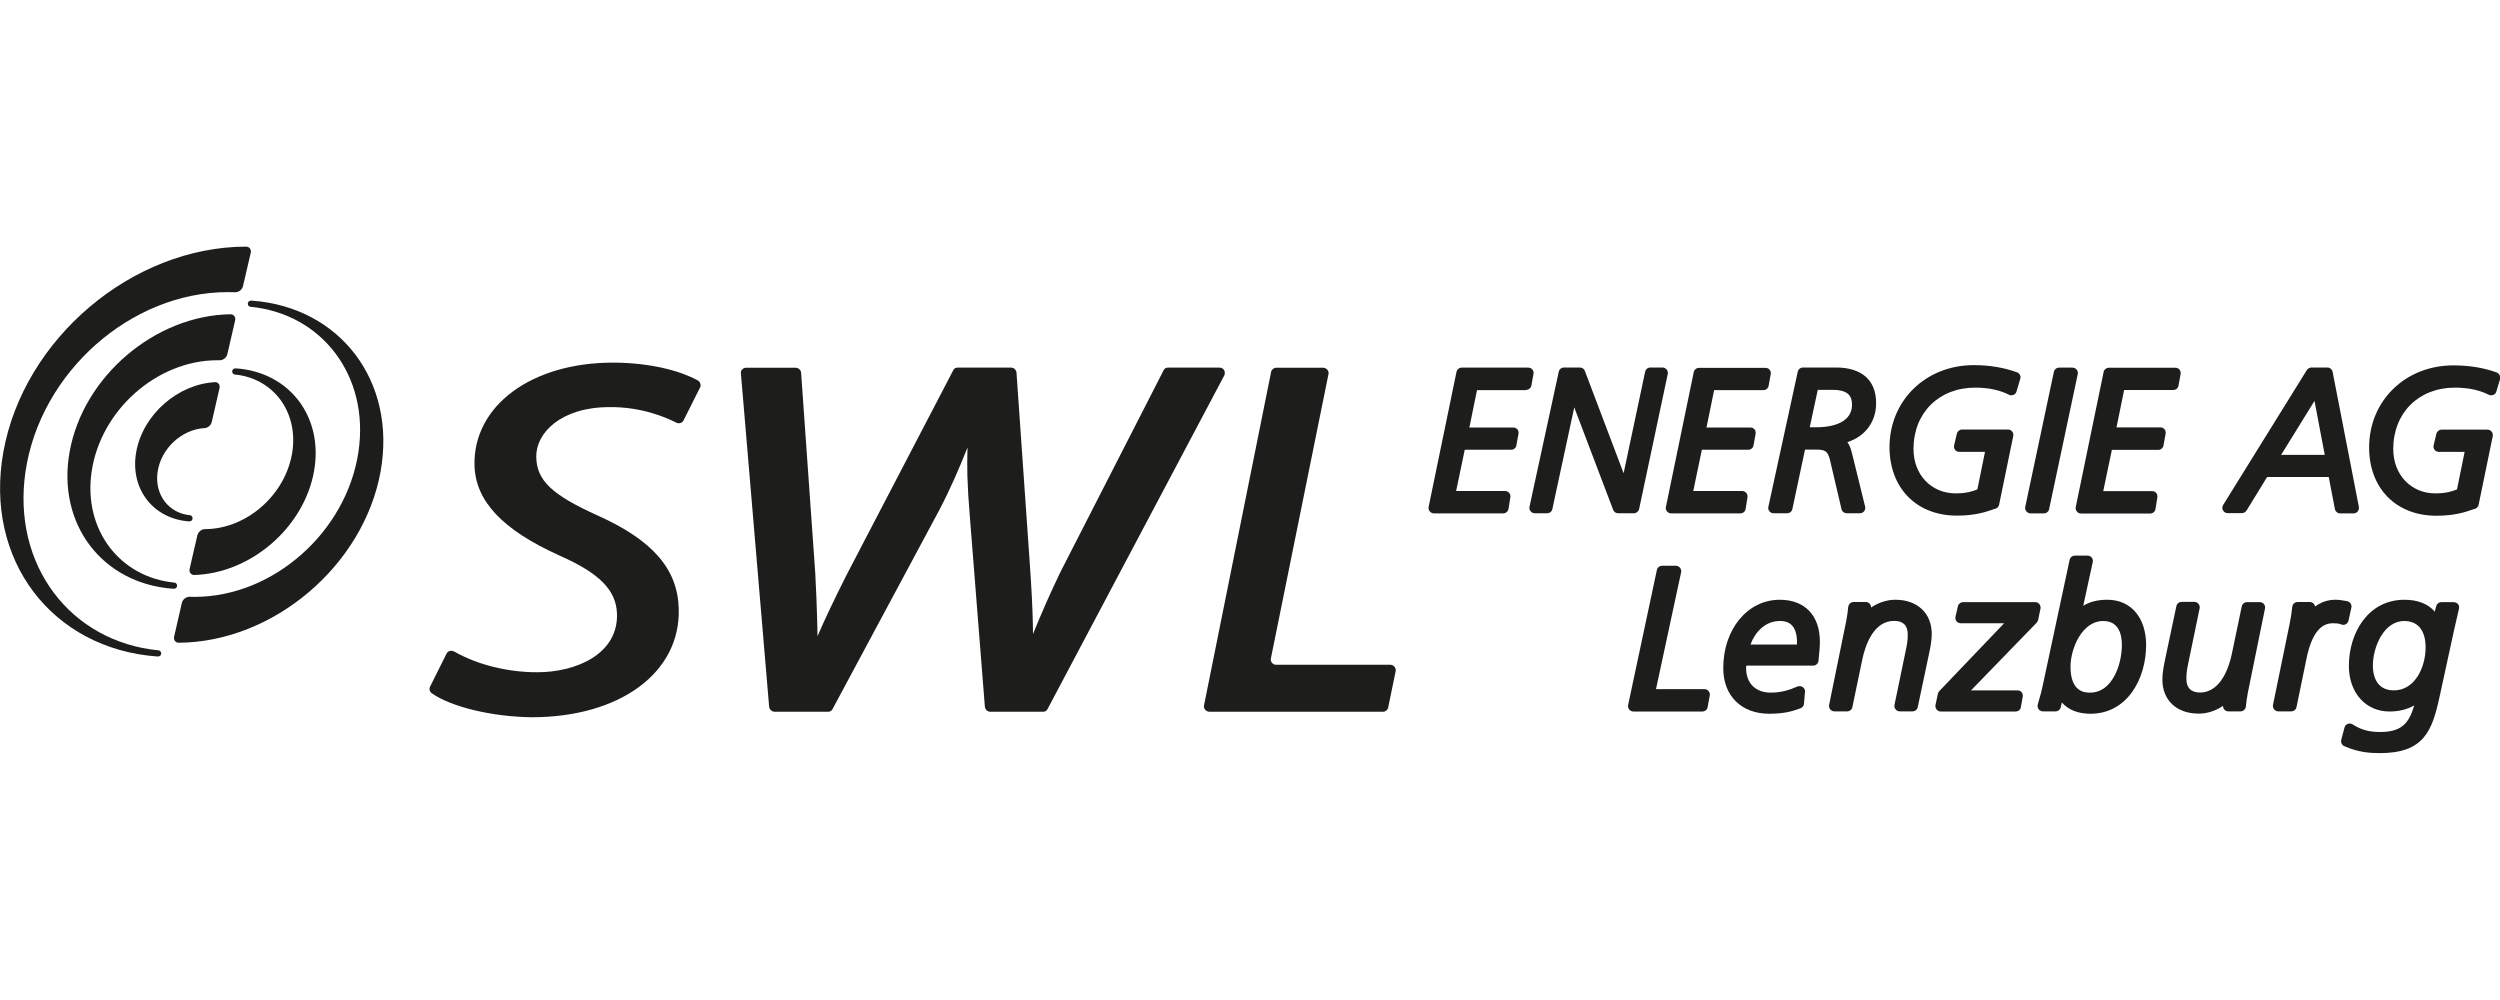 <?xml version="1.0" encoding="utf-8"?>
<!-- Generator: Adobe Illustrator 25.3.1, SVG Export Plug-In . SVG Version: 6.00 Build 0)  -->
<svg version="1.1" id="Ebene_1" xmlns="http://www.w3.org/2000/svg" xmlns:xlink="http://www.w3.org/1999/xlink" x="0px" y="0px"
	 viewBox="0 0 200 80" style="enable-background:new 0 0 200 80;" xml:space="preserve">
<style type="text/css">
	.st0{fill:#1D1D1B;}
</style>
<g>
	<path class="st0" d="M122.09,31.19c0.21,0,0.38-0.15,0.42-0.35l0.17-0.93c0.02-0.13-0.01-0.26-0.09-0.35
		c-0.08-0.1-0.2-0.15-0.33-0.15h-5.32c-0.2,0-0.38,0.14-0.42,0.34l-2.23,10.8c-0.03,0.13,0.01,0.26,0.09,0.36
		c0.08,0.1,0.2,0.16,0.33,0.16h5.54c0.21,0,0.39-0.15,0.43-0.36l0.15-0.93c0.02-0.13-0.02-0.25-0.1-0.35
		c-0.08-0.1-0.2-0.15-0.33-0.15h-3.91l0.69-3.3h3.71c0.21,0,0.39-0.15,0.42-0.35l0.17-0.93c0.02-0.13-0.01-0.26-0.09-0.35
		c-0.08-0.1-0.2-0.15-0.33-0.15h-3.51l0.61-2.99H122.09z"/>
	<path class="st0" d="M131.13,40.72l2.29-10.8c0.03-0.13-0.01-0.26-0.09-0.36c-0.08-0.1-0.2-0.16-0.33-0.16h-0.97
		c-0.2,0-0.38,0.14-0.42,0.34l-1.72,8.12l-3.1-8.18c-0.06-0.17-0.22-0.28-0.4-0.28h-1.27c-0.2,0-0.38,0.14-0.42,0.34l-2.34,10.8
		c-0.03,0.13,0,0.26,0.09,0.36c0.08,0.1,0.2,0.16,0.33,0.16h0.99c0.2,0,0.38-0.14,0.42-0.34l1.75-8.13l3.11,8.19
		c0.06,0.17,0.22,0.28,0.4,0.28h1.27C130.91,41.06,131.08,40.92,131.13,40.72"/>
	<path class="st0" d="M133.36,40.91c0.08,0.1,0.2,0.16,0.33,0.16h5.54c0.21,0,0.39-0.15,0.42-0.36l0.15-0.93
		c0.02-0.13-0.02-0.25-0.1-0.35c-0.08-0.09-0.2-0.15-0.33-0.15h-3.91l0.69-3.3h3.71c0.21,0,0.39-0.15,0.42-0.35l0.17-0.93
		c0.02-0.13-0.01-0.25-0.09-0.35c-0.08-0.1-0.2-0.15-0.33-0.15h-3.51l0.61-2.99h3.94c0.21,0,0.39-0.15,0.42-0.35l0.17-0.93
		c0.02-0.13-0.01-0.26-0.09-0.35c-0.08-0.1-0.2-0.15-0.33-0.15h-5.32c-0.2,0-0.38,0.14-0.42,0.34l-2.23,10.8
		C133.24,40.67,133.27,40.81,133.36,40.91"/>
	<path class="st0" d="M145.42,31.19h1.22c1.35,0,1.52,0.64,1.52,1.19c0,1.67-2.12,1.8-2.78,1.8h-0.6L145.42,31.19z M147.32,40.73
		c0.04,0.19,0.22,0.33,0.42,0.33h1.05c0.13,0,0.26-0.06,0.34-0.16c0.08-0.1,0.11-0.24,0.08-0.37l-1.04-4.23
		c-0.08-0.29-0.16-0.63-0.38-0.93c1.41-0.45,2.3-1.61,2.3-3.12c0-1.83-1.14-2.85-3.22-2.85l-2.63,0c-0.2,0-0.38,0.14-0.42,0.34
		l-2.35,10.8c-0.03,0.13,0,0.26,0.08,0.36c0.08,0.1,0.21,0.16,0.34,0.16h1.08c0.2,0,0.38-0.14,0.42-0.34l1.01-4.75h0.91
		c0.71,0,0.89,0.13,1.07,0.75L147.32,40.73z"/>
	<path class="st0" d="M156.55,41.25c1.49,0,2.35-0.31,2.82-0.47c0.1-0.04,0.18-0.07,0.25-0.08c0.16-0.04,0.28-0.17,0.31-0.33
		l1.13-5.49c0.03-0.13-0.01-0.26-0.09-0.36c-0.08-0.1-0.2-0.16-0.33-0.16h-3.67c-0.2,0-0.37,0.14-0.42,0.33l-0.22,0.93
		c-0.03,0.13,0,0.26,0.08,0.37c0.08,0.1,0.2,0.16,0.33,0.16h2.06l-0.61,3c-0.33,0.14-0.86,0.32-1.73,0.32
		c-1.96,0-3.38-1.49-3.38-3.55c0-2.89,2.03-4.91,4.94-4.91c1.05,0,1.95,0.19,2.7,0.57c0.11,0.06,0.25,0.06,0.36,0.01
		c0.12-0.05,0.21-0.15,0.24-0.27l0.3-1.01c0.07-0.22-0.05-0.45-0.27-0.53c-1.07-0.38-2.2-0.57-3.45-0.57
		c-3.84,0-6.74,2.83-6.74,6.57C151.17,39.06,153.33,41.25,156.55,41.25"/>
	<path class="st0" d="M162.44,41.07h1.07c0.2,0,0.38-0.14,0.42-0.34l2.29-10.8c0.03-0.13,0-0.26-0.09-0.36
		c-0.08-0.1-0.2-0.16-0.33-0.16h-1.07c-0.2,0-0.38,0.14-0.42,0.34l-2.29,10.8c-0.03,0.13,0.01,0.26,0.09,0.36
		C162.19,41.01,162.32,41.07,162.44,41.07"/>
	<path class="st0" d="M173.25,34.69c0.02-0.13-0.01-0.25-0.09-0.35c-0.08-0.1-0.2-0.15-0.33-0.15h-3.51l0.61-2.99h3.93
		c0.21,0,0.39-0.15,0.42-0.35l0.17-0.93c0.02-0.13-0.01-0.25-0.09-0.35c-0.08-0.1-0.2-0.15-0.33-0.15h-5.32
		c-0.2,0-0.38,0.14-0.42,0.34l-2.23,10.8c-0.03,0.13,0.01,0.26,0.09,0.36c0.08,0.1,0.2,0.16,0.33,0.16h5.54
		c0.21,0,0.39-0.15,0.42-0.36l0.15-0.93c0.02-0.12-0.01-0.25-0.09-0.35c-0.08-0.1-0.2-0.15-0.33-0.15h-3.91l0.69-3.3h3.71
		c0.21,0,0.38-0.15,0.42-0.35L173.25,34.69z"/>
	<path class="st0" d="M182.49,36.39l2.67-4.32l0.82,4.32H182.49z M186.79,40.72c0.04,0.2,0.22,0.35,0.42,0.35h1.08
		c0.13,0,0.25-0.06,0.33-0.16c0.08-0.1,0.11-0.23,0.09-0.36l-2.1-10.8c-0.04-0.2-0.22-0.35-0.42-0.35h-1.27
		c-0.15,0-0.29,0.08-0.37,0.2l-6.7,10.8c-0.08,0.13-0.09,0.3-0.01,0.43c0.08,0.14,0.22,0.22,0.37,0.22h1.14
		c0.15,0,0.29-0.08,0.37-0.2l1.65-2.69h4.93L186.79,40.72z"/>
	<path class="st0" d="M199.72,29.79c-1.07-0.38-2.2-0.56-3.45-0.56c-3.84,0-6.74,2.82-6.74,6.57c0,3.27,2.16,5.46,5.38,5.46
		c1.49,0,2.35-0.31,2.82-0.47c0.1-0.03,0.18-0.07,0.25-0.08c0.16-0.04,0.28-0.17,0.31-0.33l1.13-5.49c0.02-0.13-0.01-0.26-0.09-0.36
		c-0.08-0.1-0.2-0.16-0.33-0.16h-3.67c-0.2,0-0.37,0.14-0.42,0.33l-0.22,0.93c-0.03,0.13,0,0.26,0.08,0.36
		c0.08,0.1,0.21,0.16,0.34,0.16h2.06l-0.61,3c-0.33,0.14-0.85,0.32-1.73,0.32c-1.95,0-3.37-1.49-3.37-3.55
		c0-2.89,2.03-4.91,4.94-4.91c1.05,0,1.95,0.19,2.7,0.57c0.11,0.06,0.25,0.06,0.37,0.01c0.12-0.05,0.21-0.15,0.24-0.27l0.3-1.01
		C200.05,30.09,199.93,29.86,199.72,29.79"/>
	<path class="st0" d="M136.36,55.13h-3.88l2.01-9.35c0.03-0.13-0.01-0.26-0.09-0.36c-0.08-0.1-0.2-0.16-0.33-0.16h-1.1
		c-0.2,0-0.38,0.14-0.42,0.34l-2.3,10.8c-0.03,0.13,0.01,0.26,0.09,0.36c0.08,0.1,0.2,0.16,0.33,0.16h5.52
		c0.21,0,0.39-0.15,0.42-0.35l0.17-0.93c0.02-0.13-0.01-0.25-0.09-0.35C136.61,55.19,136.49,55.13,136.36,55.13"/>
	<path class="st0" d="M142.38,49.68c0.34,0,1.38,0,1.38,1.7c0,0.06,0,0.11-0.01,0.18h-3.71C140.4,50.56,141.23,49.68,142.38,49.68
		 M142.38,47.98c-2.57,0-4.52,2.35-4.52,5.47c0,2.22,1.45,3.65,3.68,3.65c1.3,0,1.95-0.24,2.5-0.44c0.16-0.06,0.27-0.2,0.28-0.37
		l0.08-0.94c0.01-0.15-0.05-0.3-0.18-0.38c-0.12-0.09-0.28-0.1-0.42-0.05c-0.59,0.25-1.23,0.49-2.14,0.49
		c-1.21,0-1.97-0.75-1.97-1.95c0-0.07,0-0.14,0.01-0.21h5.35c0.22,0,0.41-0.17,0.43-0.39l0.03-0.3c0.04-0.4,0.08-0.81,0.08-1.22
		C145.59,49.24,144.39,47.98,142.38,47.98"/>
	<path class="st0" d="M151.63,47.98c-0.68,0-1.37,0.23-1.94,0.62c0-0.11-0.04-0.21-0.11-0.3c-0.08-0.09-0.2-0.14-0.32-0.14h-0.97
		c-0.22,0-0.41,0.17-0.43,0.39c-0.03,0.35-0.08,0.66-0.16,1.12l-1.37,6.72c-0.03,0.13,0.01,0.26,0.09,0.36
		c0.08,0.1,0.2,0.16,0.33,0.16h1.02c0.2,0,0.38-0.14,0.42-0.34l0.78-3.75c0.24-1.18,0.9-3.15,2.56-3.15c0.72,0,1.09,0.36,1.09,1.08
		c0,0.48-0.05,0.77-0.16,1.29l-0.9,4.35c-0.03,0.13,0.01,0.26,0.09,0.36c0.08,0.1,0.2,0.16,0.33,0.16h1.02
		c0.2,0,0.38-0.14,0.42-0.34l0.88-4.16c0.1-0.47,0.24-1.11,0.24-1.71C154.53,49.05,153.39,47.98,151.63,47.98"/>
	<path class="st0" d="M163.05,49.6l0.19-0.91c0.02-0.13-0.01-0.26-0.09-0.36c-0.08-0.1-0.2-0.16-0.33-0.16h-5.77
		c-0.2,0-0.38,0.14-0.42,0.33l-0.19,0.84c-0.03,0.13,0,0.26,0.08,0.36c0.08,0.1,0.21,0.16,0.34,0.16h3.47l-5.19,5.43
		c-0.05,0.06-0.09,0.13-0.11,0.21l-0.19,0.9c-0.03,0.13,0.01,0.26,0.09,0.36c0.08,0.1,0.2,0.16,0.33,0.16h5.99
		c0.21,0,0.39-0.15,0.42-0.35l0.15-0.84c0.02-0.13-0.01-0.25-0.09-0.35c-0.08-0.1-0.2-0.15-0.33-0.15h-3.72l5.25-5.41
		C162.99,49.75,163.03,49.68,163.05,49.6"/>
	<path class="st0" d="M168.25,49.68c1.24,0,1.5,1.05,1.5,1.92c0,1.58-0.78,3.81-2.53,3.81c-0.39,0-1.58,0-1.58-2.08
		C165.65,51.84,166.58,49.68,168.25,49.68 M168.59,47.98c-0.76,0-1.39,0.15-1.93,0.48l0.76-3.49c0.03-0.13,0-0.26-0.08-0.36
		c-0.08-0.1-0.2-0.16-0.33-0.16h-1.02c-0.2,0-0.38,0.14-0.42,0.34l-2.14,10c-0.09,0.44-0.2,0.85-0.33,1.29l-0.08,0.28
		c-0.03,0.13-0.01,0.27,0.07,0.38c0.08,0.11,0.21,0.17,0.34,0.17h1.01c0.2,0,0.38-0.14,0.42-0.34c0.03-0.13,0.06-0.25,0.09-0.37
		c0.52,0.59,1.29,0.9,2.29,0.9c2.92,0,4.45-2.77,4.45-5.51C171.68,49.4,170.47,47.98,168.59,47.98"/>
	<path class="st0" d="M180.78,48.17h-1.02c-0.2,0-0.38,0.14-0.42,0.34l-0.78,3.74c-0.19,0.95-0.83,3.15-2.56,3.15
		c-0.72,0-1.09-0.37-1.09-1.09c0-0.49,0.06-0.82,0.16-1.29l0.9-4.35c0.03-0.13-0.01-0.26-0.09-0.36c-0.08-0.1-0.2-0.16-0.33-0.16
		h-1.02c-0.2,0-0.38,0.14-0.42,0.34l-0.88,4.16c-0.12,0.56-0.24,1.15-0.24,1.72c0,1.65,1.14,2.72,2.91,2.72
		c0.68,0,1.37-0.23,1.94-0.62c0,0.11,0.04,0.22,0.11,0.3c0.08,0.09,0.2,0.14,0.32,0.14h0.97c0.22,0,0.41-0.17,0.43-0.39
		c0.03-0.35,0.08-0.66,0.16-1.12l1.37-6.72c0.03-0.13-0.01-0.26-0.09-0.36C181.03,48.23,180.91,48.17,180.78,48.17"/>
	<path class="st0" d="M187.66,49.94c0.11-0.06,0.19-0.16,0.22-0.29l0.23-1.04c0.03-0.11,0-0.23-0.06-0.33
		c-0.07-0.1-0.17-0.16-0.28-0.19l-0.14-0.02c-0.22-0.04-0.48-0.09-0.79-0.09c-0.6,0-1.15,0.18-1.63,0.54
		c-0.02-0.08-0.05-0.16-0.11-0.22c-0.08-0.09-0.2-0.14-0.32-0.14h-0.97c-0.22,0-0.41,0.17-0.43,0.39c-0.04,0.43-0.11,0.88-0.21,1.36
		l-1.33,6.48c-0.03,0.13,0.01,0.26,0.09,0.36c0.08,0.1,0.2,0.16,0.33,0.16h1.04c0.2,0,0.38-0.14,0.42-0.34l0.8-3.88
		c0.39-1.9,1.08-2.83,2.1-2.83c0.23,0,0.48,0.01,0.67,0.09C187.41,50.01,187.54,50,187.66,49.94"/>
	<path class="st0" d="M192.34,49.68c1.54,0,1.71,1.45,1.71,2.08c0,1.68-0.89,3.47-2.54,3.47c-1.51,0-1.68-1.37-1.68-1.95
		C189.82,51.77,190.7,49.68,192.34,49.68 M196.28,48.17h-0.97c-0.19,0-0.36,0.13-0.41,0.31c-0.04,0.15-0.08,0.3-0.12,0.45
		c-0.52-0.61-1.35-0.95-2.42-0.95c-2.92,0-4.45,2.66-4.45,5.29c0,2.15,1.34,3.65,3.25,3.65c0.74,0,1.4-0.16,1.98-0.49
		c-0.43,1.47-1.04,2.13-2.75,2.13c-0.87,0-1.54-0.19-2.18-0.61c-0.11-0.07-0.26-0.09-0.39-0.04c-0.13,0.05-0.23,0.16-0.26,0.29
		l-0.26,0.99c-0.05,0.2,0.05,0.42,0.24,0.5c1.12,0.5,2.07,0.56,2.85,0.56c3.54,0,4.19-1.8,4.78-4.53l1.18-5.42
		c0.15-0.68,0.29-1.28,0.37-1.61c0.03-0.13,0-0.26-0.08-0.37C196.54,48.23,196.41,48.17,196.28,48.17"/>
	<path class="st0" d="M55.84,30.44c0,0-0.04-0.02-0.06-0.03c-1.26-0.69-3.66-1.4-6.75-1.4c-6.54,0-11.19,3.47-11.07,8.23
		c0.08,2.85,2.23,5.14,6.79,7.2c3.22,1.42,4.56,2.78,4.61,4.69c0.08,3.19-3.25,4.65-6.39,4.65c-2.36,0-4.77-0.6-6.6-1.64l-0.02-0.01
		c-0.07-0.04-0.16-0.07-0.25-0.07c-0.15,0-0.3,0.08-0.36,0.2l-1.35,2.7c-0.02,0.04-0.03,0.1-0.03,0.16c0,0.14,0.08,0.27,0.19,0.35
		c0.01,0.01,0.01,0.01,0.02,0.01c1.56,1.08,4.8,1.86,7.96,1.9c7.07,0,11.91-3.57,11.77-8.67c-0.08-3.19-2.09-5.5-6.51-7.48
		c-3.65-1.65-4.84-2.79-4.89-4.65c-0.05-1.94,1.98-4.01,5.84-4.01c2.57-0.04,4.57,0.84,5.32,1.22c0,0,0.09,0.04,0.09,0.04
		c0.05,0.02,0.1,0.03,0.16,0.03c0.16,0,0.31-0.09,0.37-0.22l1.34-2.67c0.02-0.05,0.03-0.1,0.03-0.16
		C56.03,30.65,55.96,30.51,55.84,30.44"/>
	<path class="st0" d="M97.57,29.41h-4.14c-0.14,0-0.27,0.07-0.33,0.19l-8.25,16.13c-0.79,1.63-1.48,3.2-2.21,4.99
		c-0.01-0.25-0.01-0.48-0.01-0.74c-0.03-1.36-0.11-2.94-0.24-4.8l-1.07-15.36c-0.01-0.22-0.2-0.41-0.42-0.41h-4.31
		c-0.13,0-0.26,0.07-0.32,0.19l-8.49,16.29c-1.12,2.21-1.81,3.69-2.38,5.01c-0.01-0.43-0.01-0.89-0.03-1.42
		c-0.03-0.99-0.07-2.18-0.15-3.64c0-0.01-1.13-16-1.13-16c-0.01-0.23-0.2-0.42-0.44-0.42h-3.97c-0.23,0.01-0.43,0.19-0.41,0.42
		l2.26,26.69c0.02,0.22,0.21,0.4,0.43,0.41h4.3c0.14,0,0.27-0.08,0.33-0.19l8.54-15.92c0.93-1.78,1.61-3.37,2.27-5.03
		c-0.02,0.78-0.03,1.51-0.01,2.25c0.03,0.98,0.09,2.01,0.2,3.32l1.2,15.17c0.02,0.22,0.21,0.4,0.43,0.4h4.24
		c0.15,0,0.27-0.08,0.33-0.19l14.16-26.73c0.02-0.05,0.03-0.11,0.03-0.17C98,29.6,97.81,29.41,97.57,29.41"/>
	<path class="st0" d="M111.22,53.18h-9.14c-0.23,0-0.42-0.2-0.42-0.43c0-0.02,0-0.05,0.01-0.07c0-0.01,4.61-22.75,4.61-22.76
		c0.01-0.03,0.01-0.05,0.01-0.07c-0.01-0.24-0.2-0.43-0.44-0.43h-3.75c-0.2,0-0.37,0.14-0.41,0.33l-5.37,26.69
		c0,0.02-0.01,0.03-0.01,0.07c0.01,0.23,0.2,0.42,0.43,0.43h13.9c0.2,0,0.37-0.14,0.41-0.32l0.6-2.91c0-0.02,0.01-0.05,0.01-0.08
		C111.66,53.37,111.46,53.18,111.22,53.18"/>
	<path class="st0" d="M30.45,37.71c-1.36,7.54-8.58,13.66-16.16,13.71c-0.26-0.01-0.42-0.23-0.36-0.49l0.62-2.7
		c0.06-0.27,0.33-0.49,0.61-0.49c0.13,0.01,0.27,0.01,0.4,0.01c6.31,0,12.18-5.21,13.12-11.63c0.89-6.05-2.93-11.03-8.66-11.58
		c-0.14-0.02-0.22-0.17-0.19-0.3c0.03-0.14,0.16-0.2,0.3-0.19C27.18,24.55,31.74,30.47,30.45,37.71"/>
	<path class="st0" d="M25.12,37.71c-0.81,4.51-5.09,8.18-9.62,8.29c-0.24-0.03-0.39-0.24-0.33-0.49l0.62-2.69
		c0.07-0.27,0.33-0.49,0.61-0.49c3.36-0.01,6.48-2.78,6.99-6.2c0.47-3.23-1.56-5.88-4.62-6.17c-0.14-0.02-0.22-0.17-0.19-0.3
		c0.03-0.14,0.16-0.2,0.3-0.19C23.14,29.76,25.91,33.34,25.12,37.71"/>
	<path class="st0" d="M10.9,36.14c0.54-2.99,3.35-5.44,6.36-5.57c0.23,0.04,0.36,0.24,0.3,0.49l-0.62,2.7
		c-0.06,0.26-0.31,0.47-0.57,0.49h-0.04c-1.81,0.12-3.45,1.64-3.72,3.49c-0.27,1.82,0.88,3.32,2.6,3.48
		c0.14,0.02,0.22,0.17,0.19,0.3c-0.03,0.14-0.16,0.2-0.3,0.19C12.23,41.49,10.37,39.08,10.9,36.14"/>
	<path class="st0" d="M5.57,36.14c1.08-6.02,6.83-10.92,12.89-11c0.25,0.02,0.41,0.23,0.35,0.49l-0.62,2.7
		c-0.06,0.26-0.32,0.48-0.58,0.49l-0.22,0c-4.83,0-9.34,3.99-10.06,8.91c-0.68,4.64,2.25,8.46,6.64,8.88
		c0.14,0.02,0.22,0.17,0.19,0.3c-0.03,0.14-0.16,0.2-0.3,0.19C8.19,46.7,4.53,41.94,5.57,36.14"/>
	<path class="st0" d="M0.27,36.15c1.63-9.06,10.31-16.4,19.41-16.42c0.27,0,0.44,0.22,0.38,0.49l-0.62,2.67
		c-0.06,0.27-0.33,0.49-0.61,0.49c-0.2-0.01-0.4-0.01-0.61-0.01c-7.77,0-15.01,6.43-16.18,14.36c-1.1,7.48,3.6,13.62,10.66,14.3
		c0.14,0.02,0.22,0.17,0.19,0.3c-0.03,0.14-0.16,0.2-0.3,0.19C4.17,51.91-1.29,44.81,0.27,36.15"/>
</g>
</svg>

